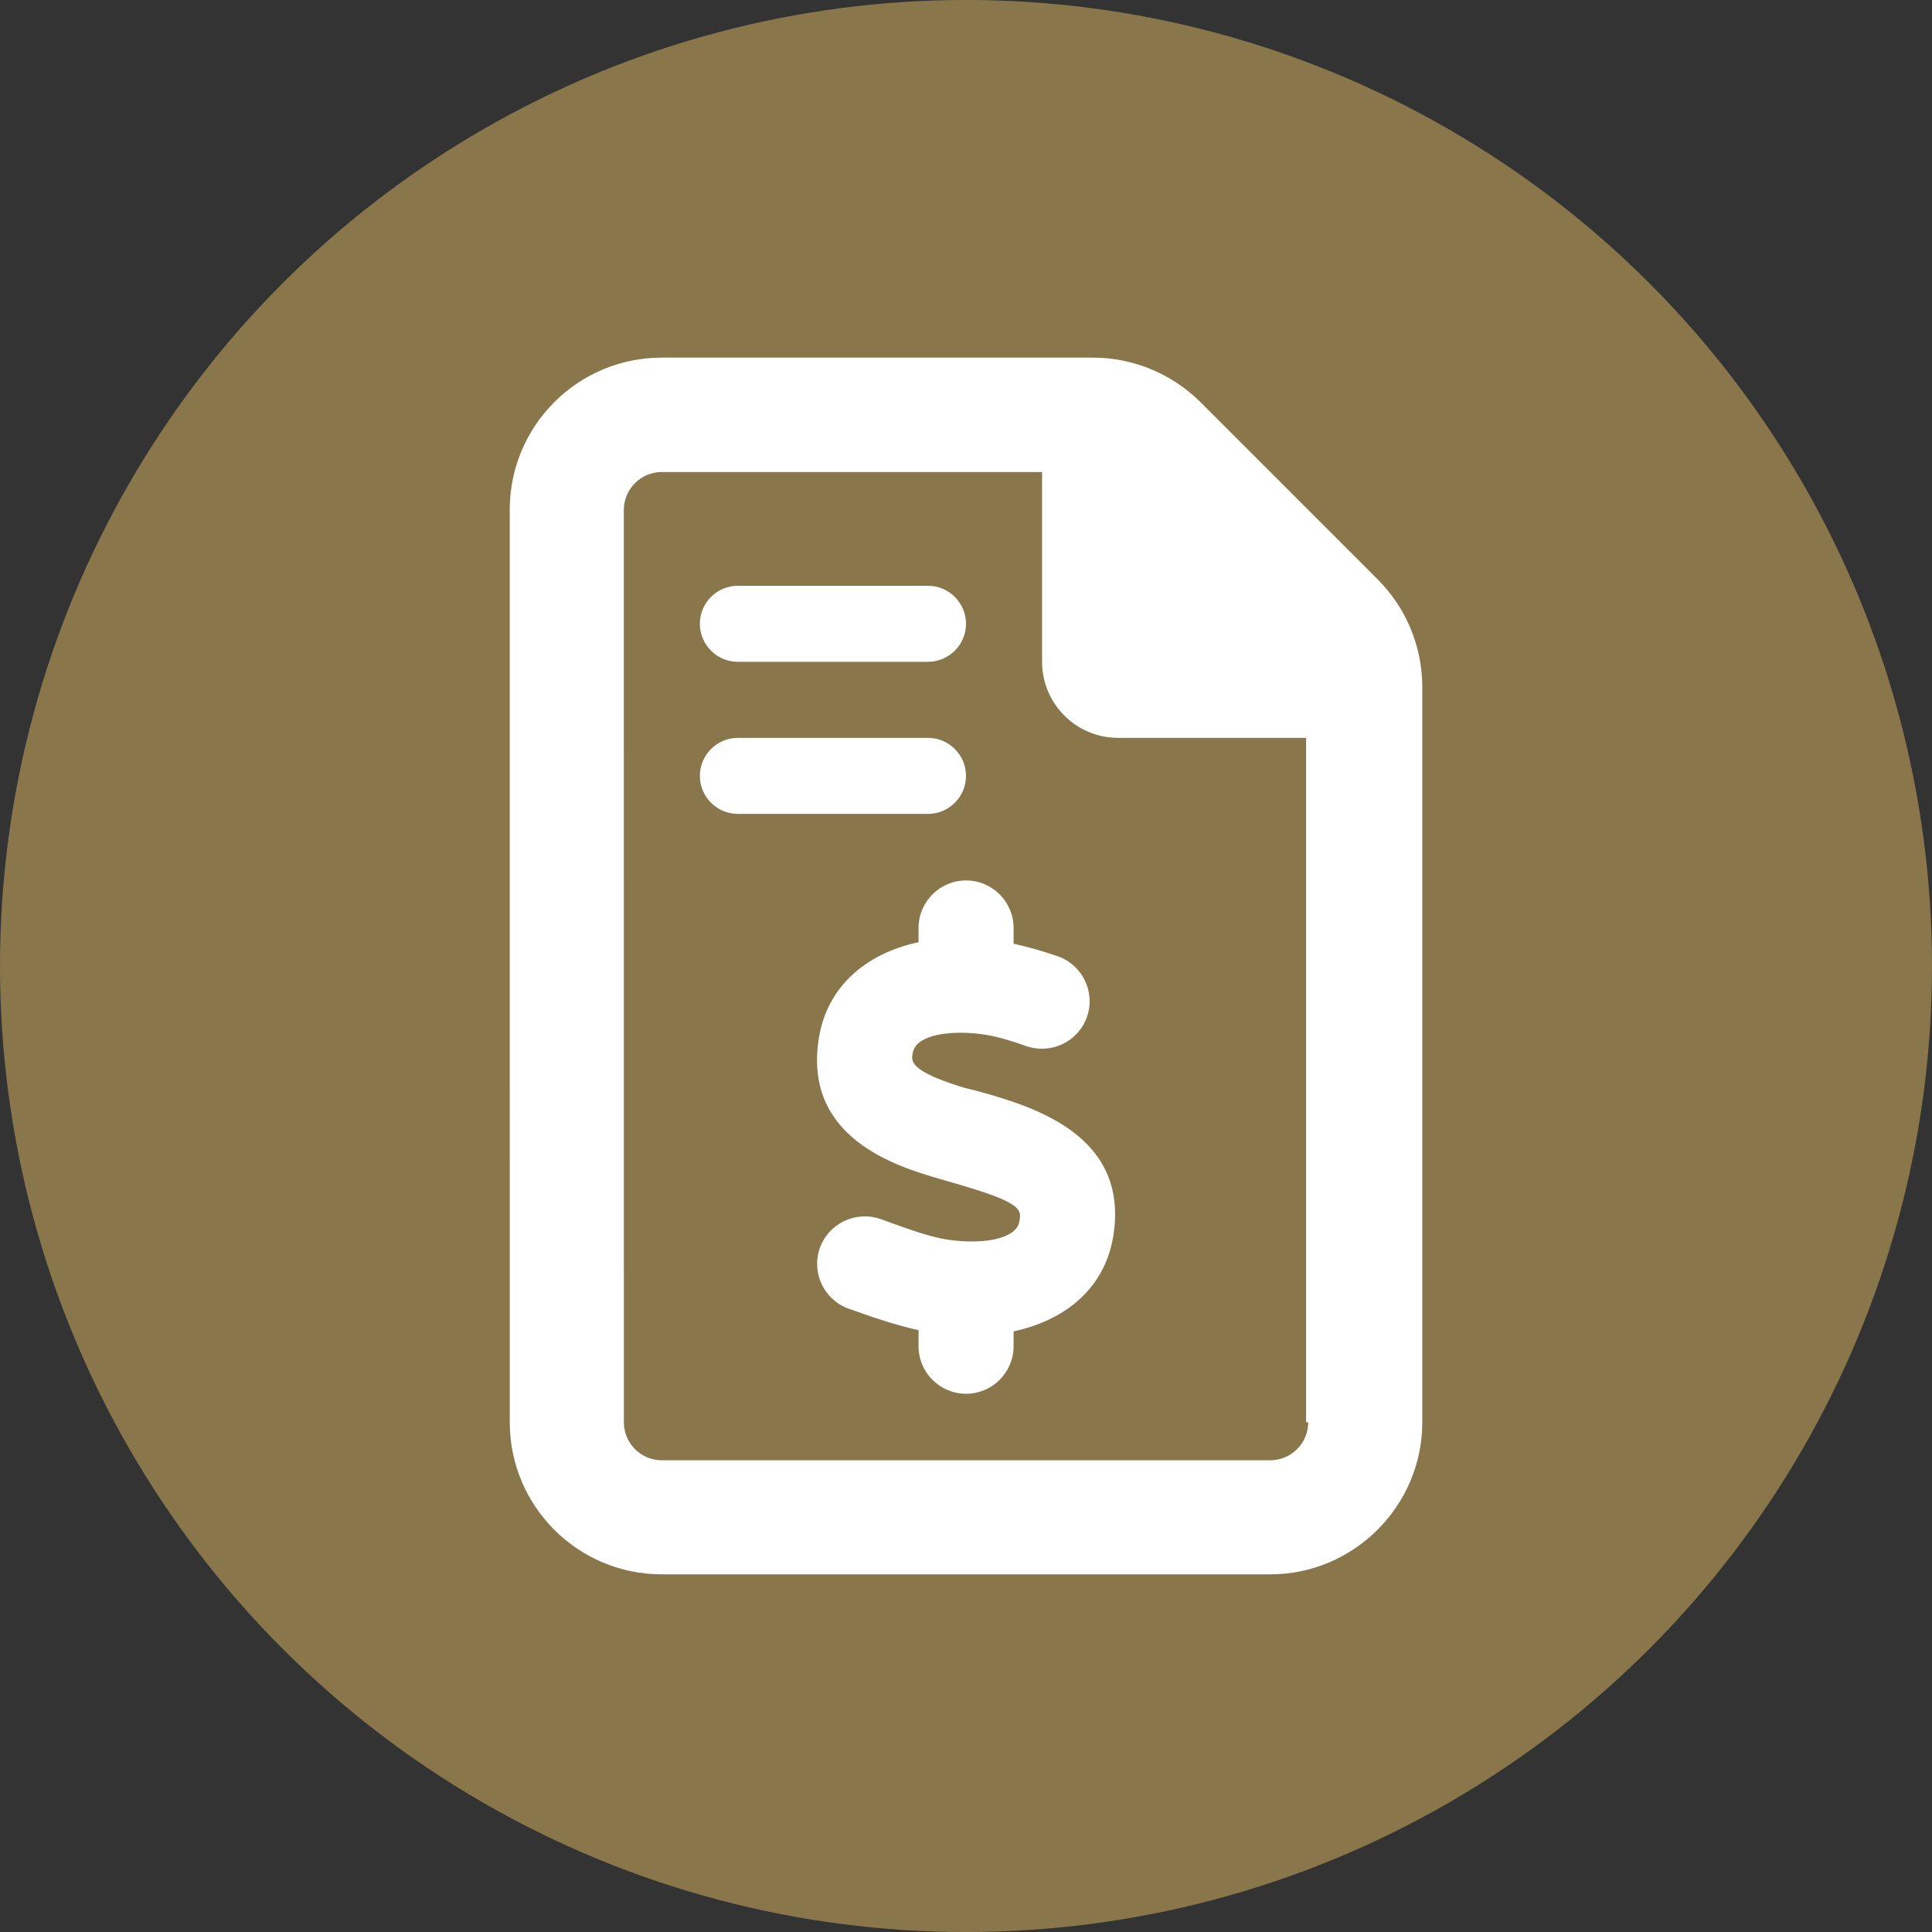 <?xml version="1.0" encoding="UTF-8"?>
<!DOCTYPE svg PUBLIC "-//W3C//DTD SVG 1.1//EN" "http://www.w3.org/Graphics/SVG/1.1/DTD/svg11.dtd">
<!-- Creator: CorelDRAW Standard 2024 -->
<svg xmlns="http://www.w3.org/2000/svg" xml:space="preserve" width="8.805mm" height="8.805mm" version="1.1" style="shape-rendering:geometricPrecision; text-rendering:geometricPrecision; image-rendering:optimizeQuality; fill-rule:evenodd; clip-rule:evenodd"
viewBox="0 0 880.52 880.52"
 xmlns:xlink="http://www.w3.org/1999/xlink"
 xmlns:xodm="http://www.corel.com/coreldraw/odm/2003">
 <rect x="0" y="0" width="880.52" height="880.52" fill="#333333" stroke="none"/>
 <defs>
  <style type="text/css">
   <![CDATA[
    .fil0 {fill:#89764B}
    .fil1 {fill:white;fill-rule:nonzero}
   ]]>
  </style>
 </defs>
 <g id="Camada_x0020_1">
  <ellipse class="fil0" cx="440.26" cy="440.26" rx="440.26" ry="440.27"/>
  <path class="fil1" d="M627.96 264.13l-80.83 -80.84c-13.07,-13 -30.72,-20.3 -49.03,-20.3l-196.46 0c-38.29,0 -69.32,31.03 -69.32,69.32l0.01 415.89c0,38.28 31.03,69.32 69.31,69.32l277.26 0c38.12,0 69.32,-31.19 69.32,-69.32l0 -335.1c0,-18.3 -7.26,-35.95 -20.26,-48.97zm-31.73 384.07c0,9.57 -7.76,17.33 -17.33,17.33l-277.24 0c-9.57,0 -17.33,-7.76 -17.33,-17.33l-0.02 -415.75c0,-9.57 7.76,-17.33 17.33,-17.33l173.29 0 0 86.5c0,19.14 15.52,34.66 34.65,34.66l85.67 0 0 311.92 0.98 0zm-259.94 -346.58l86.65 0c9.53,0 17.33,-7.79 17.33,-17.33 0,-9.53 -7.8,-17.32 -17.33,-17.32l-86.65 0c-9.57,0 -17.32,7.79 -17.32,17.32 0,9.54 7.75,17.33 17.32,17.33zm103.98 51.99c0,-9.53 -7.8,-17.33 -17.33,-17.33l-86.65 0c-9.57,0 -17.32,7.8 -17.32,17.33 0,9.53 7.75,17.33 17.32,17.33l86.65 0c9.53,0 17.33,-7.8 17.33,-17.33zm5.96 143.83l-6.94 -1.73c-24.69,-7.58 -24.15,-12.02 -23.28,-15.92 1.49,-8.46 17.97,-10.53 32.78,-8.26 6.06,0.91 12.71,3.04 19.05,5.25 11.26,3.89 23.65,-2.1 27.57,-13.37 3.92,-11.31 -2.05,-23.65 -13.36,-27.59 -7.82,-2.69 -14.2,-4.41 -20.1,-5.71l0 -7.18c0,-11.95 -9.7,-21.66 -21.66,-21.66 -11.96,0 -21.66,9.71 -21.66,21.66l0 6.49c-24.28,5.2 -41.4,20.37 -45.3,43 -8.02,46.4 35.95,59.3 54.72,64.81l6.3 1.83c31.71,9.07 31.19,12.12 30.24,17.63 -1.49,8.46 -17.97,10.56 -32.83,8.26 -7.52,-1.11 -17.13,-4.57 -25.63,-7.61l-4.84 -1.76c-11.27,-3.9 -23.64,1.96 -27.64,13.23 -3.97,11.28 1.93,23.66 13.22,27.65l4.62 1.63c8.4,3.02 17.74,6.05 27.14,8.13l0 7.33c0,11.94 9.69,21.66 21.66,21.66 11.96,0 21.66,-9.72 21.66,-21.66l0 -6.78c24.22,-5.19 41.38,-20.07 45.31,-42.7 8.06,-46.92 -36.88,-59.81 -61.03,-66.63z"/>
 </g>
</svg>
